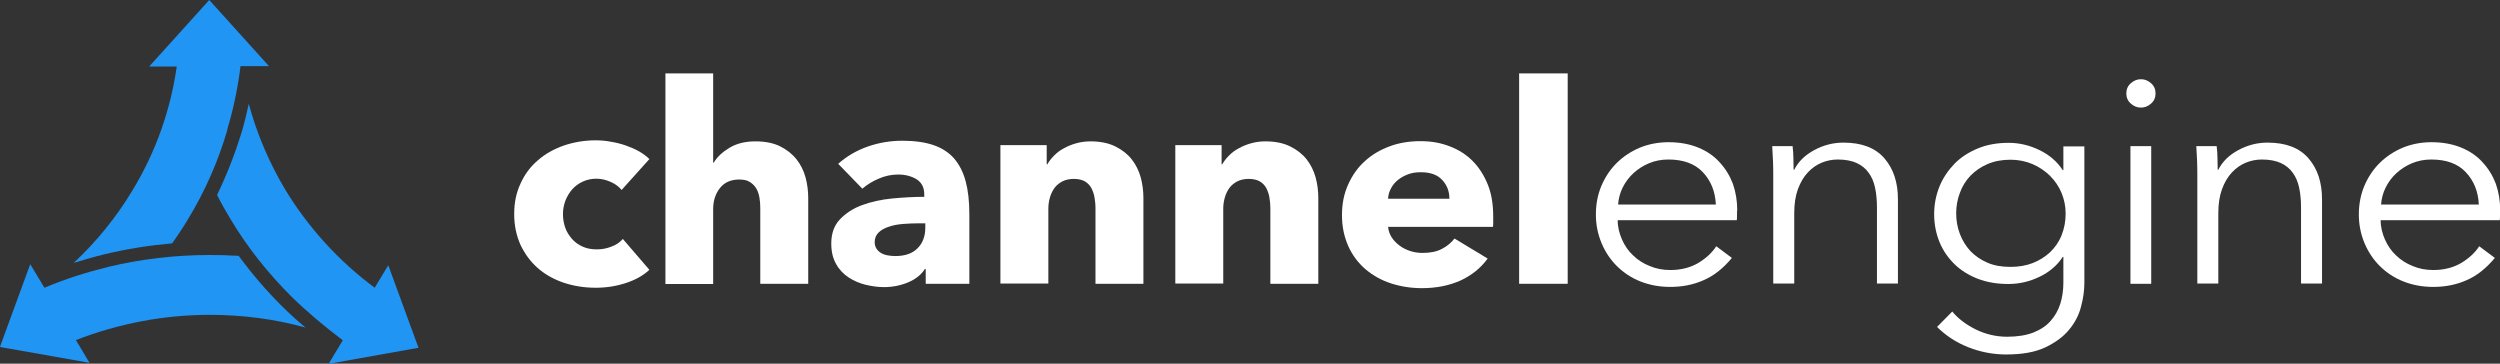 <svg width="220" height="32" viewBox="0 0 220 32" fill="none" xmlns="http://www.w3.org/2000/svg">
<rect x="0" y="0" width="220" height="32" fill="#333333" stroke="none"/>
<g clip-path="url(#clip0_5_31164)">
<path d="M54.701 16.716C54.465 16.422 54.14 16.183 53.723 16C53.307 15.816 52.89 15.725 52.474 15.725C52.057 15.725 51.623 15.816 51.279 15.982C50.916 16.147 50.609 16.385 50.355 16.66C50.102 16.954 49.903 17.284 49.758 17.651C49.613 18.037 49.54 18.422 49.54 18.844C49.54 19.266 49.613 19.67 49.74 20.037C49.866 20.404 50.084 20.734 50.337 21.027C50.591 21.321 50.916 21.541 51.279 21.706C51.641 21.872 52.057 21.945 52.528 21.945C52.944 21.945 53.379 21.872 53.795 21.706C54.212 21.56 54.556 21.321 54.809 21.027L57.145 23.743C56.62 24.238 55.932 24.624 55.099 24.899C54.266 25.174 53.379 25.321 52.438 25.321C51.423 25.321 50.5 25.174 49.613 24.881C48.744 24.587 47.983 24.165 47.331 23.596C46.679 23.027 46.191 22.349 45.81 21.56C45.448 20.752 45.249 19.853 45.249 18.844C45.249 17.835 45.43 16.954 45.81 16.147C46.172 15.339 46.679 14.661 47.331 14.11C47.965 13.541 48.744 13.119 49.613 12.807C50.482 12.514 51.423 12.349 52.401 12.349C52.872 12.349 53.325 12.385 53.777 12.477C54.23 12.55 54.665 12.661 55.081 12.807C55.498 12.954 55.878 13.119 56.24 13.321C56.584 13.523 56.892 13.743 57.145 14L54.719 16.697L54.701 16.716Z" fill="white"/>
<path d="M66.905 24.973V18.367C66.905 18.018 66.887 17.706 66.832 17.395C66.778 17.083 66.688 16.807 66.543 16.569C66.398 16.33 66.199 16.147 65.963 16C65.728 15.853 65.42 15.798 65.04 15.798C64.316 15.798 63.736 16.055 63.356 16.55C62.958 17.046 62.758 17.67 62.758 18.404V24.991H58.558V6.459H62.758V14.312H62.813C63.102 13.816 63.573 13.376 64.189 13.009C64.823 12.624 65.583 12.44 66.47 12.44C67.358 12.44 68.064 12.587 68.661 12.881C69.241 13.174 69.73 13.56 70.092 14.018C70.454 14.477 70.725 15.009 70.888 15.615C71.051 16.22 71.124 16.826 71.124 17.431V24.973H66.905Z" fill="white"/>
<path d="M81.427 19.651H80.884C80.431 19.651 79.961 19.67 79.49 19.706C79.019 19.743 78.603 19.817 78.24 19.945C77.878 20.055 77.57 20.22 77.335 20.44C77.1 20.66 76.973 20.954 76.973 21.303C76.973 21.523 77.027 21.725 77.136 21.89C77.245 22.055 77.389 22.183 77.552 22.275C77.715 22.367 77.915 22.44 78.15 22.477C78.367 22.514 78.584 22.532 78.784 22.532C79.635 22.532 80.287 22.312 80.739 21.853C81.192 21.413 81.427 20.789 81.427 20.037V19.615V19.651ZM73.732 14.44C74.492 13.761 75.361 13.248 76.357 12.899C77.353 12.55 78.367 12.385 79.417 12.385C80.468 12.385 81.409 12.514 82.151 12.771C82.894 13.027 83.491 13.413 83.962 13.945C84.415 14.477 84.759 15.138 84.976 15.945C85.194 16.752 85.302 17.706 85.302 18.826V24.973H81.463V23.67H81.391C81.065 24.183 80.576 24.569 79.924 24.844C79.272 25.119 78.548 25.266 77.788 25.266C77.281 25.266 76.737 25.193 76.194 25.064C75.651 24.936 75.144 24.716 74.691 24.422C74.239 24.128 73.859 23.743 73.587 23.248C73.297 22.752 73.152 22.147 73.152 21.431C73.152 20.55 73.406 19.835 73.913 19.303C74.42 18.771 75.054 18.349 75.85 18.055C76.647 17.762 77.534 17.56 78.494 17.468C79.472 17.376 80.413 17.321 81.337 17.321V17.119C81.337 16.514 81.119 16.073 80.667 15.78C80.214 15.505 79.671 15.358 79.037 15.358C78.44 15.358 77.86 15.486 77.317 15.725C76.756 15.963 76.285 16.257 75.886 16.605L73.768 14.422L73.732 14.44Z" fill="white"/>
<path d="M96.402 24.973V18.312C96.402 17.963 96.365 17.651 96.311 17.339C96.257 17.027 96.148 16.752 96.021 16.514C95.876 16.275 95.695 16.092 95.442 15.945C95.188 15.816 94.881 15.743 94.5 15.743C94.12 15.743 93.794 15.816 93.523 15.945C93.233 16.092 92.997 16.275 92.816 16.514C92.635 16.752 92.49 17.046 92.4 17.358C92.309 17.67 92.255 18 92.255 18.349V24.954H88.036V12.771H92.11V14.459H92.165C92.309 14.202 92.509 13.945 92.762 13.688C93.016 13.431 93.305 13.211 93.631 13.046C93.957 12.862 94.319 12.716 94.718 12.605C95.116 12.495 95.532 12.44 95.967 12.44C96.818 12.44 97.542 12.587 98.14 12.881C98.737 13.174 99.226 13.56 99.588 14.018C99.951 14.477 100.222 15.027 100.385 15.615C100.548 16.22 100.62 16.826 100.62 17.431V24.973H96.402Z" fill="white"/>
<path d="M111.792 24.973V18.312C111.792 17.963 111.756 17.651 111.702 17.339C111.647 17.027 111.539 16.752 111.412 16.514C111.267 16.275 111.086 16.092 110.833 15.945C110.579 15.816 110.271 15.743 109.891 15.743C109.511 15.743 109.185 15.816 108.913 15.945C108.623 16.092 108.388 16.275 108.207 16.514C108.026 16.752 107.881 17.046 107.791 17.358C107.7 17.67 107.646 18 107.646 18.349V24.954H103.427V12.771H107.501V14.459H107.555C107.7 14.202 107.899 13.945 108.153 13.688C108.406 13.431 108.696 13.211 109.022 13.046C109.348 12.862 109.71 12.716 110.108 12.605C110.507 12.495 110.923 12.44 111.358 12.44C112.209 12.44 112.933 12.587 113.53 12.881C114.128 13.174 114.617 13.56 114.979 14.018C115.341 14.477 115.613 15.027 115.776 15.615C115.939 16.22 116.011 16.826 116.011 17.431V24.973H111.792Z" fill="white"/>
<path d="M127.546 17.468C127.546 16.826 127.328 16.275 126.912 15.835C126.495 15.376 125.862 15.156 125.029 15.156C124.612 15.156 124.25 15.211 123.906 15.339C123.562 15.468 123.272 15.633 123.019 15.835C122.765 16.037 122.548 16.294 122.403 16.587C122.24 16.881 122.168 17.174 122.15 17.486H127.546V17.468ZM131.402 19.009V19.505C131.402 19.67 131.402 19.817 131.384 19.963H122.15C122.186 20.312 122.295 20.624 122.476 20.899C122.657 21.174 122.892 21.413 123.164 21.615C123.435 21.817 123.761 21.982 124.105 22.092C124.449 22.202 124.811 22.257 125.192 22.257C125.862 22.257 126.423 22.147 126.876 21.908C127.346 21.67 127.709 21.358 127.998 20.991L130.914 22.752C130.316 23.578 129.519 24.22 128.541 24.679C127.564 25.119 126.423 25.358 125.119 25.358C124.16 25.358 123.254 25.211 122.403 24.936C121.552 24.66 120.81 24.238 120.158 23.688C119.524 23.138 119.017 22.477 118.655 21.67C118.293 20.862 118.094 19.963 118.094 18.936C118.094 17.908 118.275 17.046 118.637 16.238C118.999 15.431 119.488 14.734 120.104 14.184C120.719 13.615 121.444 13.193 122.276 12.881C123.109 12.569 124.015 12.422 124.993 12.422C125.97 12.422 126.785 12.569 127.582 12.881C128.36 13.174 129.048 13.615 129.61 14.184C130.171 14.752 130.606 15.45 130.932 16.257C131.258 17.064 131.402 18 131.402 19.046" fill="white"/>
<path d="M133.684 24.973V6.459H137.957V24.973H133.684Z" fill="white"/>
<path d="M150.994 17.982C150.94 16.844 150.559 15.908 149.853 15.156C149.147 14.404 148.133 14.037 146.811 14.037C146.196 14.037 145.634 14.147 145.109 14.367C144.584 14.587 144.131 14.881 143.733 15.248C143.335 15.615 143.027 16.037 142.791 16.514C142.556 16.991 142.429 17.486 142.393 18H151.012L150.994 17.982ZM152.859 18.55V18.936C152.859 19.083 152.859 19.229 152.841 19.376H142.357C142.357 19.982 142.502 20.55 142.737 21.083C142.972 21.615 143.298 22.092 143.715 22.477C144.131 22.881 144.62 23.193 145.182 23.413C145.743 23.651 146.34 23.762 146.992 23.762C147.952 23.762 148.767 23.541 149.455 23.138C150.143 22.716 150.668 22.238 151.03 21.67L152.406 22.697C151.646 23.615 150.813 24.275 149.907 24.661C149.002 25.064 148.024 25.248 146.974 25.248C146.033 25.248 145.163 25.083 144.367 24.771C143.57 24.459 142.882 24 142.303 23.431C141.723 22.862 141.27 22.183 140.944 21.413C140.619 20.642 140.438 19.798 140.438 18.881C140.438 17.963 140.6 17.119 140.926 16.349C141.252 15.578 141.705 14.899 142.284 14.33C142.864 13.761 143.534 13.321 144.312 12.991C145.091 12.679 145.924 12.514 146.829 12.514C147.825 12.514 148.694 12.679 149.455 12.991C150.215 13.303 150.849 13.743 151.338 14.294C151.845 14.844 152.225 15.468 152.497 16.183C152.75 16.917 152.877 17.688 152.877 18.514" fill="white"/>
<path d="M157.748 12.862C157.784 13.193 157.82 13.56 157.82 13.945C157.82 14.349 157.838 14.679 157.838 14.936H157.893C158.255 14.22 158.834 13.651 159.649 13.211C160.464 12.771 161.315 12.55 162.22 12.55C163.832 12.55 165.027 13.009 165.823 13.927C166.62 14.844 167.018 16.037 167.018 17.541V24.954H165.172V18.257C165.172 17.615 165.117 17.046 165.009 16.532C164.9 16.018 164.719 15.578 164.447 15.211C164.194 14.844 163.832 14.55 163.397 14.349C162.962 14.147 162.401 14.037 161.731 14.037C161.242 14.037 160.772 14.128 160.319 14.312C159.866 14.495 159.45 14.789 159.088 15.174C158.725 15.56 158.436 16.055 158.218 16.642C158.001 17.229 157.893 17.945 157.893 18.752V24.954H156.046V15.523C156.046 15.193 156.046 14.771 156.028 14.257C156.009 13.743 155.973 13.266 155.955 12.862H157.711H157.748Z" fill="white"/>
<path d="M172.144 18.771C172.144 19.413 172.252 20.018 172.469 20.587C172.687 21.156 172.995 21.651 173.393 22.092C173.809 22.514 174.298 22.862 174.896 23.119C175.493 23.376 176.163 23.486 176.924 23.486C177.63 23.486 178.282 23.376 178.861 23.156C179.441 22.936 179.966 22.605 180.4 22.202C180.835 21.78 181.179 21.303 181.414 20.716C181.65 20.128 181.776 19.505 181.776 18.789C181.776 18.147 181.65 17.541 181.414 16.973C181.179 16.404 180.835 15.908 180.4 15.468C179.966 15.046 179.459 14.697 178.861 14.44C178.264 14.184 177.612 14.055 176.924 14.055C176.163 14.055 175.493 14.184 174.896 14.44C174.298 14.697 173.809 15.046 173.393 15.468C172.995 15.89 172.669 16.404 172.469 16.973C172.252 17.541 172.144 18.147 172.144 18.771ZM171.799 27.413C172.306 28.037 172.995 28.55 173.864 28.991C174.733 29.413 175.656 29.633 176.634 29.633C177.539 29.633 178.3 29.505 178.934 29.266C179.567 29.009 180.074 28.679 180.455 28.238C180.835 27.817 181.125 27.303 181.306 26.734C181.487 26.147 181.577 25.541 181.577 24.881V22.605H181.523C181.034 23.358 180.346 23.945 179.459 24.367C178.571 24.789 177.666 24.991 176.743 24.991C175.747 24.991 174.86 24.844 174.045 24.532C173.248 24.22 172.56 23.798 171.999 23.248C171.437 22.697 170.985 22.055 170.677 21.303C170.369 20.55 170.206 19.725 170.206 18.844C170.206 17.963 170.369 17.174 170.677 16.404C170.985 15.651 171.437 14.991 171.999 14.404C172.56 13.835 173.248 13.395 174.045 13.064C174.841 12.734 175.747 12.569 176.743 12.569C177.666 12.569 178.571 12.771 179.441 13.193C180.328 13.615 181.016 14.202 181.523 14.973H181.577V12.881H183.424V24.881C183.424 25.541 183.334 26.238 183.134 26.973C182.953 27.706 182.591 28.404 182.084 29.009C181.577 29.633 180.871 30.147 179.984 30.569C179.097 30.991 177.956 31.193 176.544 31.193C175.367 31.193 174.262 30.973 173.194 30.55C172.125 30.128 171.22 29.523 170.46 28.771L171.781 27.431L171.799 27.413Z" fill="white"/>
<path d="M189.308 24.973H187.479V12.862H189.308V24.954V24.973ZM189.688 8.22C189.688 8.587 189.562 8.881 189.29 9.119C189.018 9.358 188.729 9.468 188.403 9.468C188.077 9.468 187.787 9.358 187.516 9.119C187.244 8.881 187.117 8.587 187.117 8.22C187.117 7.853 187.244 7.56 187.516 7.321C187.787 7.083 188.077 6.972 188.403 6.972C188.729 6.972 189.018 7.083 189.29 7.321C189.562 7.56 189.688 7.853 189.688 8.22Z" fill="white"/>
<path d="M195.067 12.862C195.103 13.193 195.139 13.56 195.139 13.945C195.139 14.349 195.158 14.679 195.158 14.936H195.212C195.574 14.22 196.153 13.651 196.968 13.211C197.783 12.771 198.634 12.55 199.539 12.55C201.151 12.55 202.346 13.009 203.143 13.927C203.939 14.844 204.338 16.037 204.338 17.541V24.954H202.491V18.257C202.491 17.615 202.437 17.046 202.328 16.532C202.219 16.018 202.038 15.578 201.767 15.211C201.513 14.844 201.151 14.55 200.716 14.349C200.282 14.147 199.721 14.037 199.051 14.037C198.562 14.037 198.091 14.128 197.638 14.312C197.186 14.495 196.769 14.789 196.407 15.174C196.045 15.56 195.755 16.055 195.538 16.642C195.321 17.229 195.212 17.945 195.212 18.752V24.954H193.365V15.523C193.365 15.193 193.365 14.771 193.347 14.257C193.329 13.743 193.293 13.266 193.274 12.862H195.031H195.067Z" fill="white"/>
<path d="M218.135 17.982C218.08 16.844 217.7 15.908 216.994 15.156C216.288 14.404 215.274 14.037 213.952 14.037C213.336 14.037 212.775 14.147 212.25 14.367C211.725 14.587 211.272 14.881 210.874 15.248C210.475 15.615 210.167 16.037 209.932 16.514C209.697 16.991 209.57 17.486 209.534 18H218.153L218.135 17.982ZM220 18.55V18.936C220 19.083 220 19.229 219.981 19.376H209.497C209.497 19.982 209.642 20.55 209.878 21.083C210.113 21.615 210.439 22.092 210.855 22.477C211.272 22.881 211.761 23.193 212.322 23.413C212.883 23.651 213.481 23.762 214.133 23.762C215.093 23.762 215.907 23.541 216.595 23.138C217.283 22.716 217.809 22.238 218.171 21.67L219.547 22.697C218.786 23.615 217.953 24.275 217.048 24.661C216.143 25.064 215.165 25.248 214.115 25.248C213.173 25.248 212.304 25.083 211.507 24.771C210.711 24.459 210.023 24 209.443 23.431C208.864 22.862 208.411 22.183 208.085 21.413C207.759 20.642 207.578 19.798 207.578 18.881C207.578 17.963 207.741 17.119 208.067 16.349C208.393 15.578 208.846 14.899 209.425 14.33C210.004 13.761 210.674 13.321 211.453 12.991C212.232 12.679 213.065 12.514 213.97 12.514C214.966 12.514 215.835 12.679 216.595 12.991C217.356 13.303 217.99 13.743 218.479 14.294C218.986 14.844 219.366 15.468 219.637 16.183C219.891 16.917 220.018 17.688 220.018 18.514" fill="white"/>
<path d="M20.008 11.431C19.212 14.165 18.035 16.862 16.514 19.339C16.097 20.037 15.627 20.734 15.156 21.413C13.128 21.596 11.118 21.908 9.162 22.385C8.257 22.605 7.37 22.862 6.482 23.138C8.51 21.248 10.249 19.101 11.679 16.716C13.707 13.376 15.011 9.67 15.554 5.853H13.128L18.415 0L23.666 5.817H21.167C20.932 7.706 20.552 9.578 19.99 11.413" fill="#2095F3"/>
<path d="M25.712 26.165C23.629 24.092 21.8 21.817 20.298 19.303C19.881 18.605 19.465 17.89 19.102 17.156C19.954 15.395 20.66 13.578 21.239 11.725C21.493 10.881 21.71 10 21.891 9.138C22.597 11.743 23.666 14.275 25.096 16.679C27.124 20.018 29.804 22.973 32.972 25.321L34.168 23.34L36.829 30.605L28.916 32.018L30.166 29.945C28.609 28.771 27.088 27.505 25.712 26.165Z" fill="#2095F3"/>
<path d="M-0 30.514L2.661 23.248L3.911 25.321C5.739 24.55 7.604 23.963 9.524 23.486C12.439 22.789 15.427 22.44 18.451 22.44C19.302 22.44 20.134 22.459 21.004 22.514C22.181 24.11 23.448 25.596 24.86 26.991C25.512 27.633 26.182 28.238 26.888 28.826C24.172 28.073 21.348 27.706 18.451 27.706C14.413 27.706 10.411 28.477 6.681 29.927L7.876 31.927L-0.019 30.532L-0 30.514Z" fill="#2095F3"/>
</g>
<defs>
<clipPath id="clip0_5_31164">
<rect width="220" height="32" fill="white"/>
</clipPath>
</defs>
</svg>
